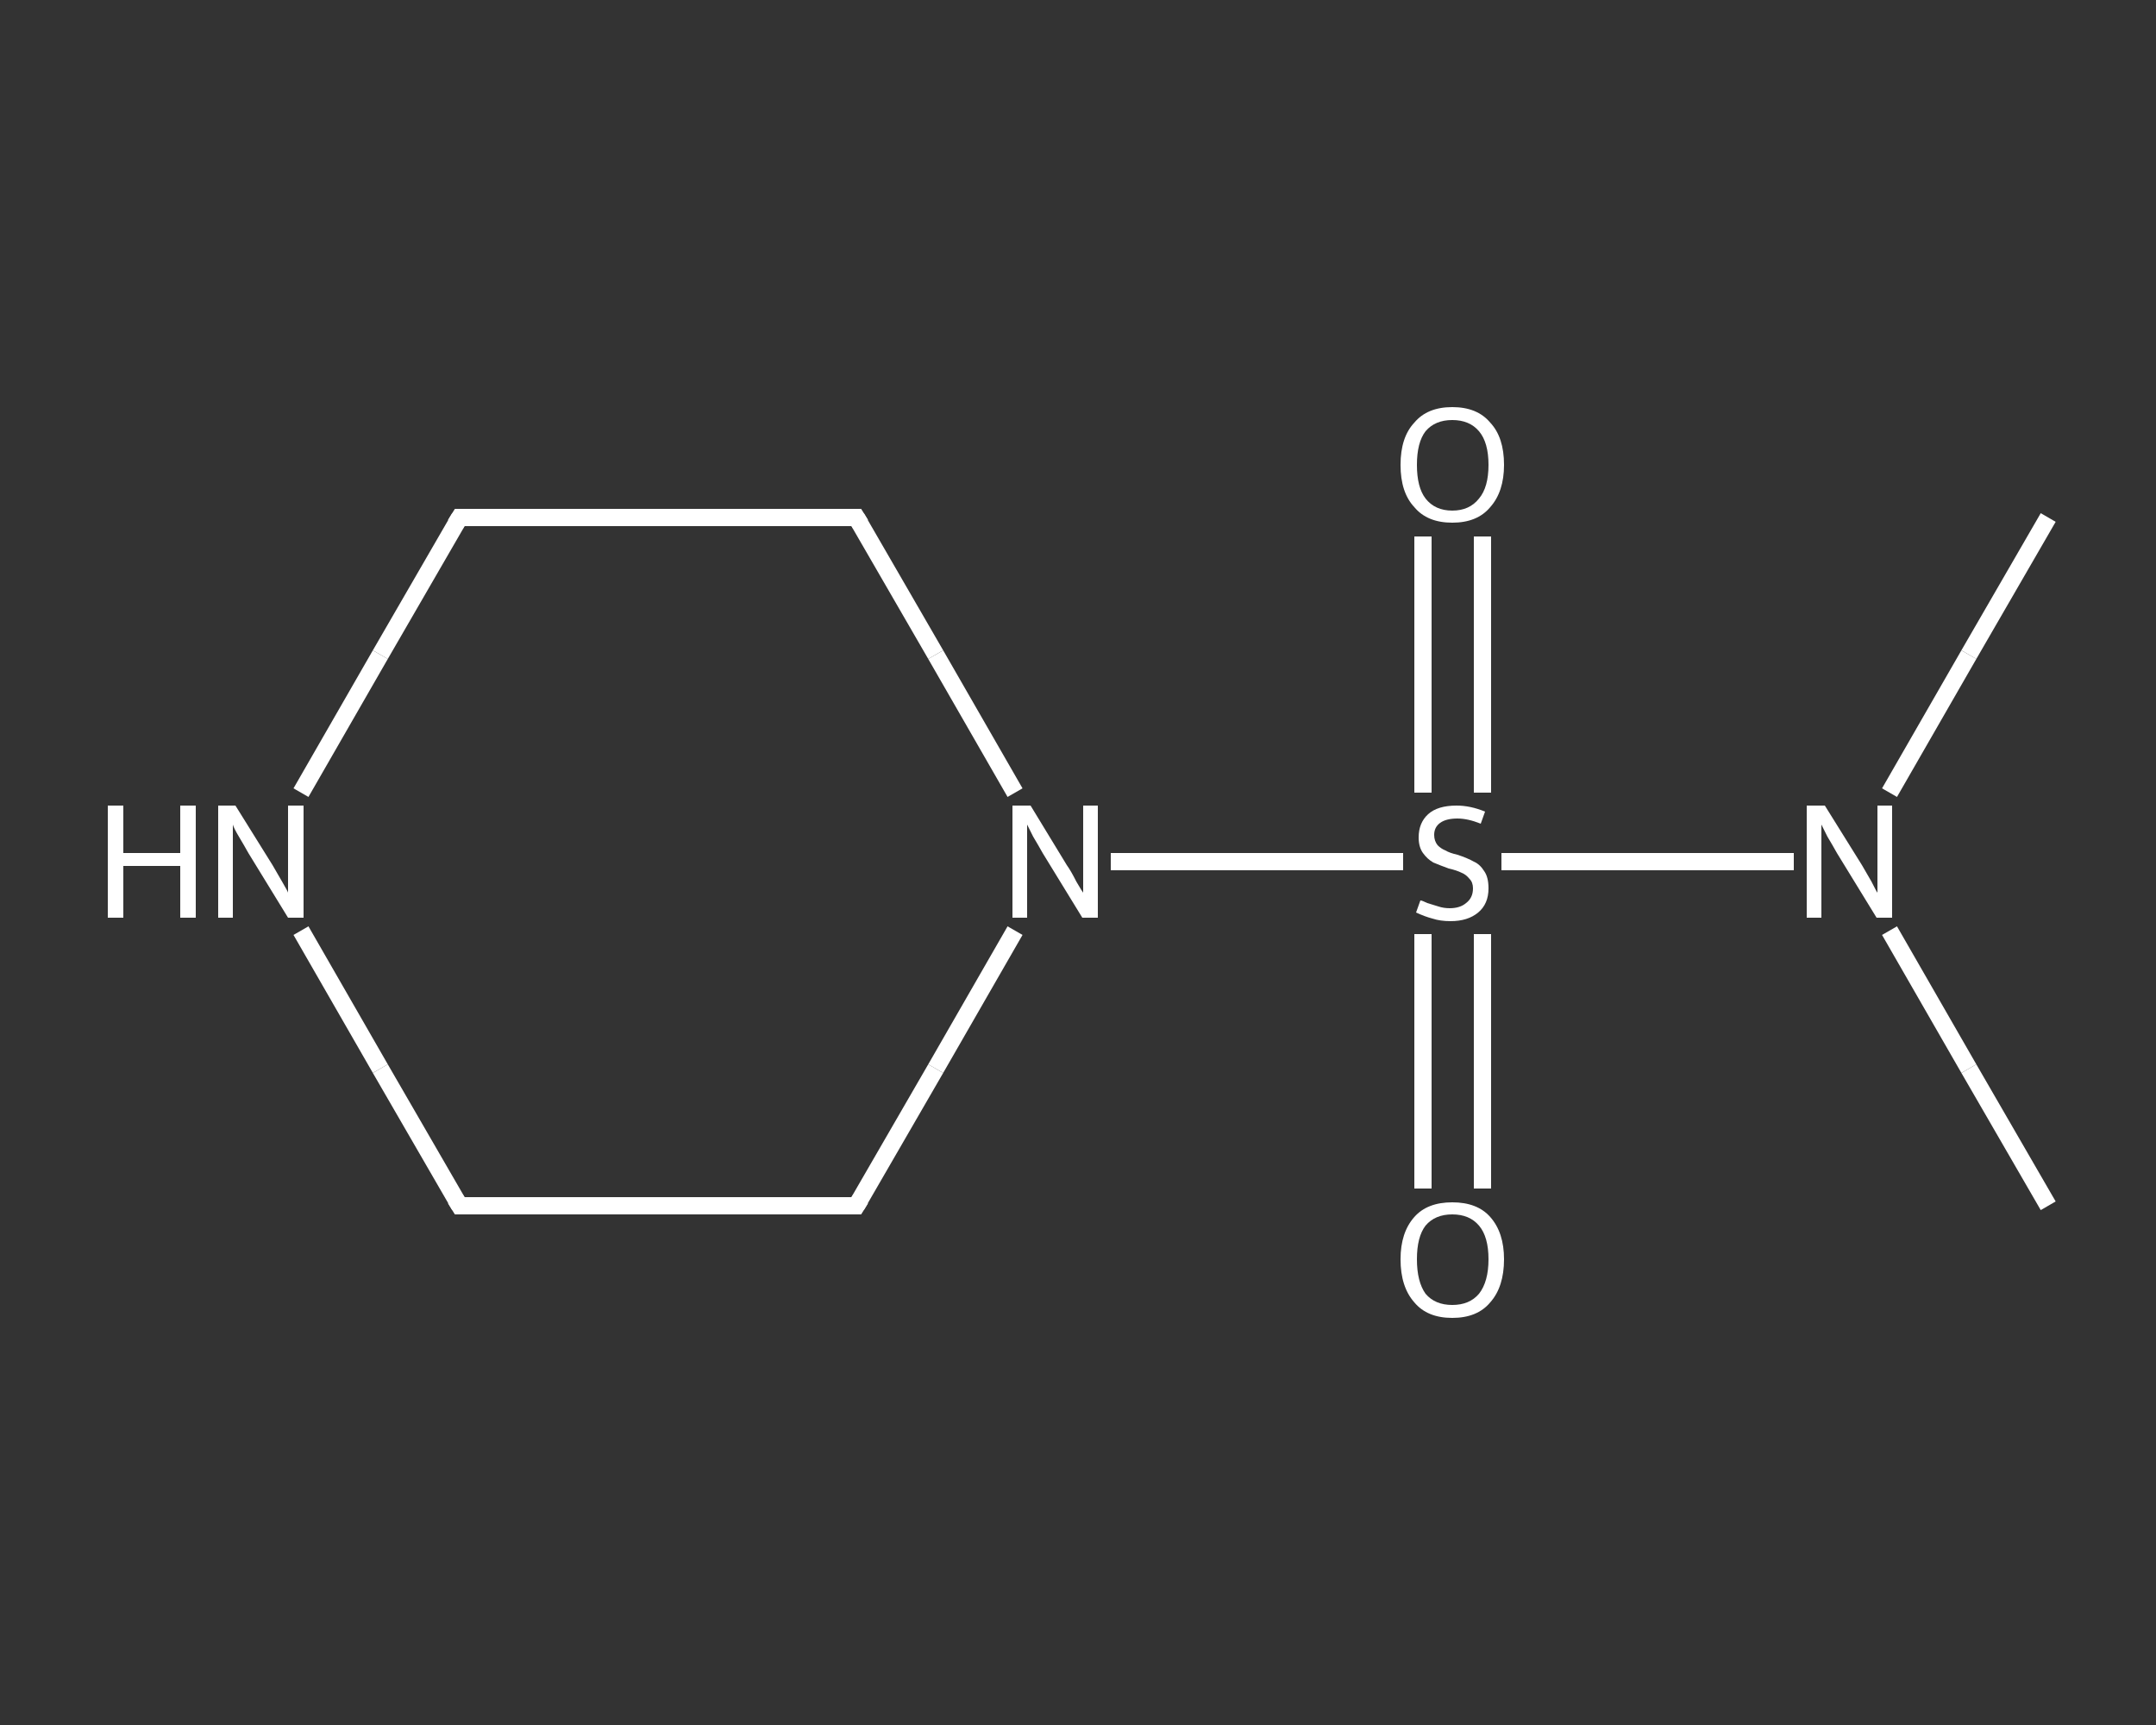 <?xml version='1.0' encoding='iso-8859-1'?>
<svg version='1.1' baseProfile='full'
              xmlns='http://www.w3.org/2000/svg'
                      xmlns:rdkit='http://www.rdkit.org/xml'
                      xmlns:xlink='http://www.w3.org/1999/xlink'
                  xml:space='preserve'
width='250px' height='200px' viewBox='0 0 250 200'>
<rect x="0" y="0" width="250" height="200" fill="#333333" stroke="none"/>
<!-- END OF HEADER -->
<rect style='opacity:1.0;fill:transparent;stroke:none' width='250.0' height='200.0' x='0.0' y='0.0'> </rect>
<path class='bond-0 atom-0 atom-1' d='M 237.5,60.0 L 228.3,75.9' style='fill:none;fill-rule:evenodd;stroke:#FFFFFF;stroke-width:2.0px;stroke-linecap:butt;stroke-linejoin:miter;stroke-opacity:1' />
<path class='bond-0 atom-0 atom-1' d='M 228.3,75.9 L 219.1,91.9' style='fill:none;fill-rule:evenodd;stroke:#FFFFFF;stroke-width:2.0px;stroke-linecap:butt;stroke-linejoin:miter;stroke-opacity:1' />
<path class='bond-1 atom-1 atom-2' d='M 219.1,107.9 L 228.3,123.9' style='fill:none;fill-rule:evenodd;stroke:#FFFFFF;stroke-width:2.0px;stroke-linecap:butt;stroke-linejoin:miter;stroke-opacity:1' />
<path class='bond-1 atom-1 atom-2' d='M 228.3,123.9 L 237.5,139.8' style='fill:none;fill-rule:evenodd;stroke:#FFFFFF;stroke-width:2.0px;stroke-linecap:butt;stroke-linejoin:miter;stroke-opacity:1' />
<path class='bond-2 atom-1 atom-3' d='M 208.0,99.9 L 191.1,99.9' style='fill:none;fill-rule:evenodd;stroke:#FFFFFF;stroke-width:2.0px;stroke-linecap:butt;stroke-linejoin:miter;stroke-opacity:1' />
<path class='bond-2 atom-1 atom-3' d='M 191.1,99.9 L 174.1,99.9' style='fill:none;fill-rule:evenodd;stroke:#FFFFFF;stroke-width:2.0px;stroke-linecap:butt;stroke-linejoin:miter;stroke-opacity:1' />
<path class='bond-3 atom-3 atom-4' d='M 171.9,91.9 L 171.9,77.0' style='fill:none;fill-rule:evenodd;stroke:#FFFFFF;stroke-width:2.0px;stroke-linecap:butt;stroke-linejoin:miter;stroke-opacity:1' />
<path class='bond-3 atom-3 atom-4' d='M 171.9,77.0 L 171.9,62.2' style='fill:none;fill-rule:evenodd;stroke:#FFFFFF;stroke-width:2.0px;stroke-linecap:butt;stroke-linejoin:miter;stroke-opacity:1' />
<path class='bond-3 atom-3 atom-4' d='M 165.0,91.9 L 165.0,77.0' style='fill:none;fill-rule:evenodd;stroke:#FFFFFF;stroke-width:2.0px;stroke-linecap:butt;stroke-linejoin:miter;stroke-opacity:1' />
<path class='bond-3 atom-3 atom-4' d='M 165.0,77.0 L 165.0,62.2' style='fill:none;fill-rule:evenodd;stroke:#FFFFFF;stroke-width:2.0px;stroke-linecap:butt;stroke-linejoin:miter;stroke-opacity:1' />
<path class='bond-4 atom-3 atom-5' d='M 165.0,108.3 L 165.0,123.1' style='fill:none;fill-rule:evenodd;stroke:#FFFFFF;stroke-width:2.0px;stroke-linecap:butt;stroke-linejoin:miter;stroke-opacity:1' />
<path class='bond-4 atom-3 atom-5' d='M 165.0,123.1 L 165.0,137.8' style='fill:none;fill-rule:evenodd;stroke:#FFFFFF;stroke-width:2.0px;stroke-linecap:butt;stroke-linejoin:miter;stroke-opacity:1' />
<path class='bond-4 atom-3 atom-5' d='M 171.9,108.3 L 171.9,123.1' style='fill:none;fill-rule:evenodd;stroke:#FFFFFF;stroke-width:2.0px;stroke-linecap:butt;stroke-linejoin:miter;stroke-opacity:1' />
<path class='bond-4 atom-3 atom-5' d='M 171.9,123.1 L 171.9,137.8' style='fill:none;fill-rule:evenodd;stroke:#FFFFFF;stroke-width:2.0px;stroke-linecap:butt;stroke-linejoin:miter;stroke-opacity:1' />
<path class='bond-5 atom-3 atom-6' d='M 162.7,99.9 L 145.8,99.9' style='fill:none;fill-rule:evenodd;stroke:#FFFFFF;stroke-width:2.0px;stroke-linecap:butt;stroke-linejoin:miter;stroke-opacity:1' />
<path class='bond-5 atom-3 atom-6' d='M 145.8,99.9 L 128.8,99.9' style='fill:none;fill-rule:evenodd;stroke:#FFFFFF;stroke-width:2.0px;stroke-linecap:butt;stroke-linejoin:miter;stroke-opacity:1' />
<path class='bond-6 atom-6 atom-7' d='M 117.7,107.9 L 108.5,123.9' style='fill:none;fill-rule:evenodd;stroke:#FFFFFF;stroke-width:2.0px;stroke-linecap:butt;stroke-linejoin:miter;stroke-opacity:1' />
<path class='bond-6 atom-6 atom-7' d='M 108.5,123.9 L 99.3,139.8' style='fill:none;fill-rule:evenodd;stroke:#FFFFFF;stroke-width:2.0px;stroke-linecap:butt;stroke-linejoin:miter;stroke-opacity:1' />
<path class='bond-7 atom-7 atom-8' d='M 99.3,139.8 L 53.3,139.8' style='fill:none;fill-rule:evenodd;stroke:#FFFFFF;stroke-width:2.0px;stroke-linecap:butt;stroke-linejoin:miter;stroke-opacity:1' />
<path class='bond-8 atom-8 atom-9' d='M 53.3,139.8 L 44.1,123.9' style='fill:none;fill-rule:evenodd;stroke:#FFFFFF;stroke-width:2.0px;stroke-linecap:butt;stroke-linejoin:miter;stroke-opacity:1' />
<path class='bond-8 atom-8 atom-9' d='M 44.1,123.9 L 34.9,107.9' style='fill:none;fill-rule:evenodd;stroke:#FFFFFF;stroke-width:2.0px;stroke-linecap:butt;stroke-linejoin:miter;stroke-opacity:1' />
<path class='bond-9 atom-9 atom-10' d='M 34.9,91.9 L 44.1,75.9' style='fill:none;fill-rule:evenodd;stroke:#FFFFFF;stroke-width:2.0px;stroke-linecap:butt;stroke-linejoin:miter;stroke-opacity:1' />
<path class='bond-9 atom-9 atom-10' d='M 44.1,75.9 L 53.3,60.0' style='fill:none;fill-rule:evenodd;stroke:#FFFFFF;stroke-width:2.0px;stroke-linecap:butt;stroke-linejoin:miter;stroke-opacity:1' />
<path class='bond-10 atom-10 atom-11' d='M 53.3,60.0 L 99.3,60.0' style='fill:none;fill-rule:evenodd;stroke:#FFFFFF;stroke-width:2.0px;stroke-linecap:butt;stroke-linejoin:miter;stroke-opacity:1' />
<path class='bond-11 atom-11 atom-6' d='M 99.3,60.0 L 108.5,75.9' style='fill:none;fill-rule:evenodd;stroke:#FFFFFF;stroke-width:2.0px;stroke-linecap:butt;stroke-linejoin:miter;stroke-opacity:1' />
<path class='bond-11 atom-11 atom-6' d='M 108.5,75.9 L 117.7,91.9' style='fill:none;fill-rule:evenodd;stroke:#FFFFFF;stroke-width:2.0px;stroke-linecap:butt;stroke-linejoin:miter;stroke-opacity:1' />
<path d='M 99.8,139.0 L 99.3,139.8 L 97.0,139.8' style='fill:none;stroke:#FFFFFF;stroke-width:2.0px;stroke-linecap:butt;stroke-linejoin:miter;stroke-opacity:1;' />
<path d='M 55.6,139.8 L 53.3,139.8 L 52.8,139.0' style='fill:none;stroke:#FFFFFF;stroke-width:2.0px;stroke-linecap:butt;stroke-linejoin:miter;stroke-opacity:1;' />
<path d='M 52.8,60.8 L 53.3,60.0 L 55.6,60.0' style='fill:none;stroke:#FFFFFF;stroke-width:2.0px;stroke-linecap:butt;stroke-linejoin:miter;stroke-opacity:1;' />
<path d='M 97.0,60.0 L 99.3,60.0 L 99.8,60.8' style='fill:none;stroke:#FFFFFF;stroke-width:2.0px;stroke-linecap:butt;stroke-linejoin:miter;stroke-opacity:1;' />
<path class='atom-1' d='M 211.6 93.4
L 215.9 100.3
Q 216.3 101.0, 217.0 102.2
Q 217.6 103.4, 217.7 103.5
L 217.7 93.4
L 219.4 93.4
L 219.4 106.4
L 217.6 106.4
L 213.0 98.9
Q 212.5 98.0, 211.9 97.0
Q 211.4 96.0, 211.2 95.6
L 211.2 106.4
L 209.5 106.4
L 209.5 93.4
L 211.6 93.4
' fill='#FFFFFF'/>
<path class='atom-3' d='M 164.7 104.4
Q 164.9 104.4, 165.5 104.7
Q 166.1 104.9, 166.8 105.1
Q 167.4 105.3, 168.1 105.3
Q 169.3 105.3, 170.0 104.7
Q 170.8 104.1, 170.8 103.0
Q 170.8 102.3, 170.4 101.9
Q 170.0 101.4, 169.5 101.2
Q 168.9 100.9, 168.0 100.7
Q 166.9 100.3, 166.2 100.0
Q 165.5 99.6, 165.0 98.9
Q 164.5 98.2, 164.5 97.1
Q 164.5 95.4, 165.6 94.4
Q 166.7 93.4, 168.9 93.4
Q 170.5 93.4, 172.2 94.1
L 171.7 95.5
Q 170.2 94.9, 169.0 94.9
Q 167.7 94.9, 167.0 95.4
Q 166.3 95.9, 166.3 96.8
Q 166.3 97.5, 166.7 98.0
Q 167.1 98.4, 167.6 98.6
Q 168.1 98.9, 169.0 99.1
Q 170.2 99.5, 170.9 99.9
Q 171.6 100.2, 172.1 101.0
Q 172.6 101.7, 172.6 103.0
Q 172.6 104.8, 171.4 105.8
Q 170.2 106.8, 168.2 106.8
Q 167.0 106.8, 166.1 106.5
Q 165.3 106.3, 164.2 105.8
L 164.7 104.4
' fill='#FFFFFF'/>
<path class='atom-4' d='M 162.4 53.9
Q 162.4 50.7, 164.0 49.0
Q 165.5 47.2, 168.4 47.2
Q 171.3 47.2, 172.8 49.0
Q 174.4 50.7, 174.4 53.9
Q 174.4 57.0, 172.8 58.8
Q 171.3 60.6, 168.4 60.6
Q 165.5 60.6, 164.0 58.8
Q 162.4 57.1, 162.4 53.9
M 168.4 59.2
Q 170.4 59.2, 171.5 57.8
Q 172.6 56.5, 172.6 53.9
Q 172.6 51.3, 171.5 50.0
Q 170.4 48.7, 168.4 48.7
Q 166.4 48.7, 165.3 50.0
Q 164.3 51.3, 164.3 53.9
Q 164.3 56.5, 165.3 57.8
Q 166.4 59.2, 168.4 59.2
' fill='#FFFFFF'/>
<path class='atom-5' d='M 162.4 146.0
Q 162.4 142.9, 164.0 141.1
Q 165.5 139.4, 168.4 139.4
Q 171.3 139.4, 172.8 141.1
Q 174.4 142.9, 174.4 146.0
Q 174.4 149.2, 172.8 151.0
Q 171.3 152.8, 168.4 152.8
Q 165.5 152.8, 164.0 151.0
Q 162.4 149.2, 162.4 146.0
M 168.4 151.3
Q 170.4 151.3, 171.5 150.0
Q 172.6 148.6, 172.6 146.0
Q 172.6 143.4, 171.5 142.1
Q 170.4 140.8, 168.4 140.8
Q 166.4 140.8, 165.3 142.1
Q 164.3 143.4, 164.3 146.0
Q 164.3 148.6, 165.3 150.0
Q 166.4 151.3, 168.4 151.3
' fill='#FFFFFF'/>
<path class='atom-6' d='M 119.5 93.4
L 123.7 100.3
Q 124.2 101.0, 124.8 102.2
Q 125.5 103.4, 125.6 103.5
L 125.6 93.4
L 127.3 93.4
L 127.3 106.4
L 125.5 106.4
L 120.9 98.9
Q 120.4 98.0, 119.8 97.0
Q 119.3 96.0, 119.1 95.6
L 119.1 106.4
L 117.4 106.4
L 117.4 93.4
L 119.5 93.4
' fill='#FFFFFF'/>
<path class='atom-9' d='M 12.5 93.4
L 14.3 93.4
L 14.3 98.9
L 20.9 98.9
L 20.9 93.4
L 22.7 93.4
L 22.7 106.4
L 20.9 106.4
L 20.9 100.4
L 14.3 100.4
L 14.3 106.4
L 12.5 106.4
L 12.5 93.4
' fill='#FFFFFF'/>
<path class='atom-9' d='M 27.3 93.4
L 31.6 100.3
Q 32.0 101.0, 32.7 102.2
Q 33.4 103.4, 33.4 103.5
L 33.4 93.4
L 35.2 93.4
L 35.2 106.4
L 33.4 106.4
L 28.8 98.9
Q 28.3 98.0, 27.7 97.0
Q 27.1 96.0, 27.0 95.6
L 27.0 106.4
L 25.3 106.4
L 25.3 93.4
L 27.3 93.4
' fill='#FFFFFF'/>
</svg>
